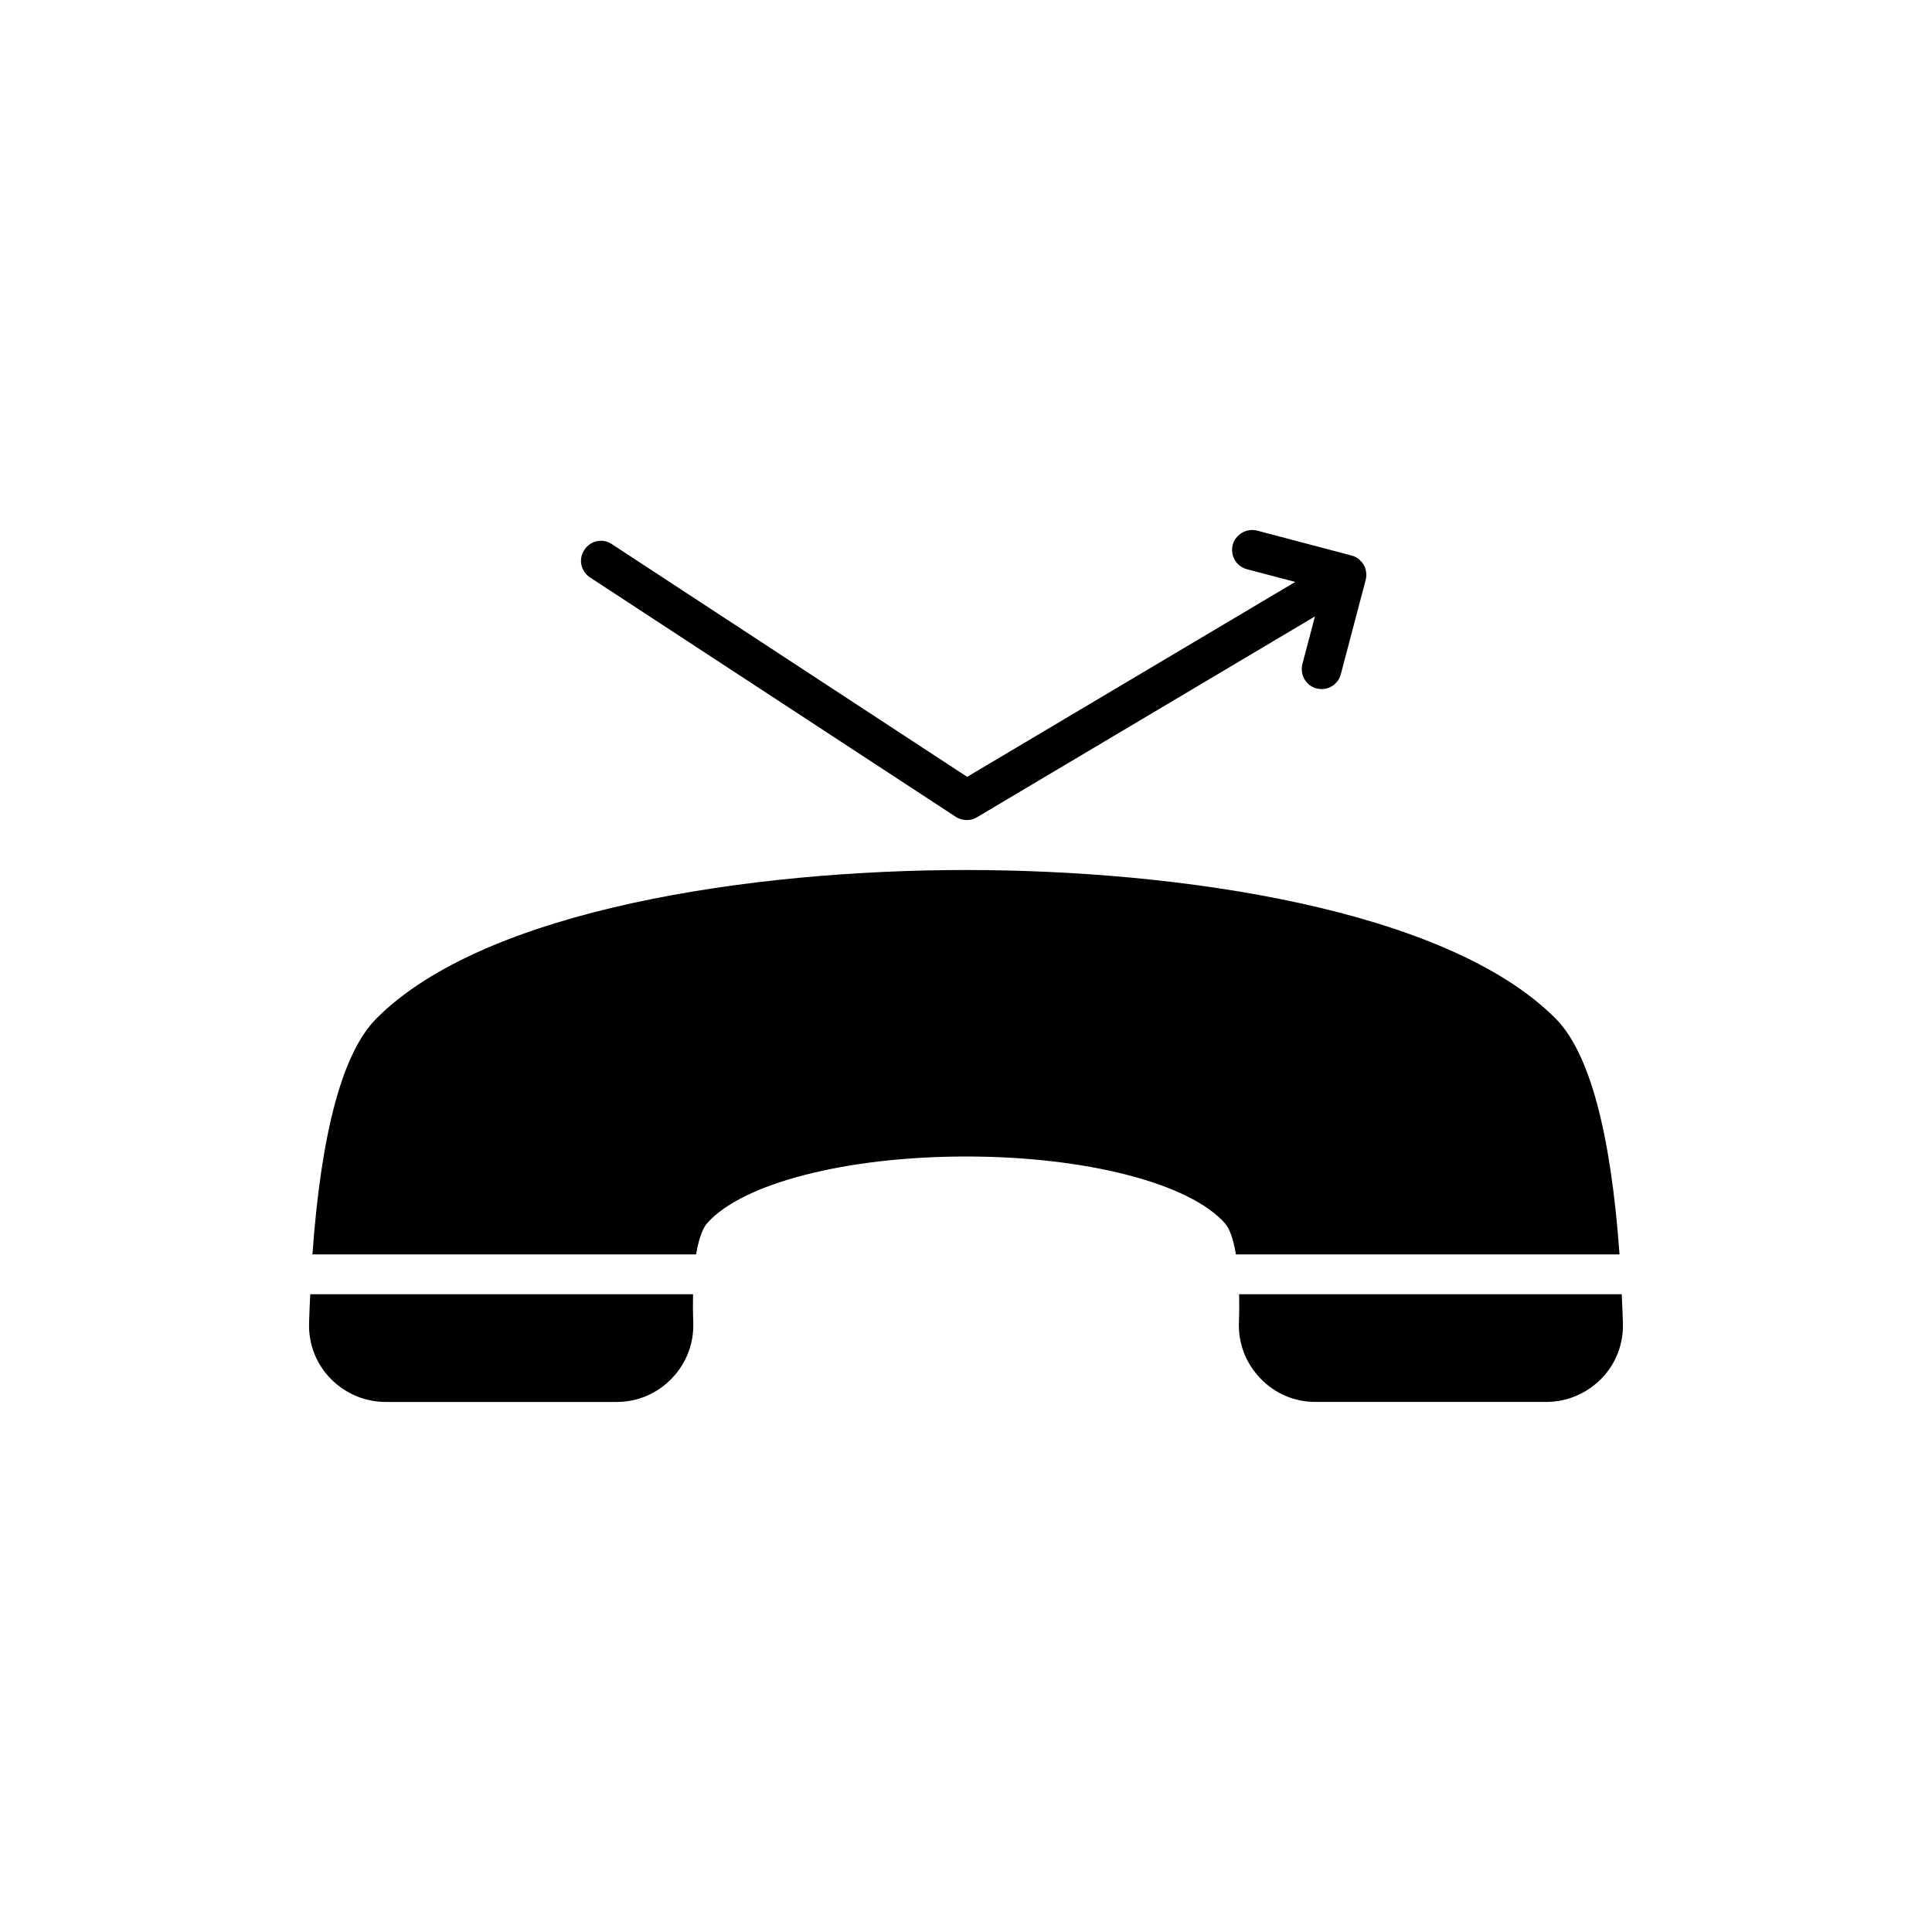 <?xml version="1.0" encoding="UTF-8"?>
<!-- Uploaded to: SVG Repo, www.svgrepo.com, Generator: SVG Repo Mixer Tools -->
<svg fill="#000000" width="800px" height="800px" version="1.1" viewBox="144 144 512 512" xmlns="http://www.w3.org/2000/svg">
 <g>
  <path d="m492.9 326.45c0.477 0.105 0.898 0.16 1.371 0.16 2.316 0 4.484-1.582 5.066-3.957l6.594-25.008c0.316-1.32 0.156-2.789-0.582-4.062-0.051-0.105-0.156-0.211-0.262-0.316-0.105-0.262-0.316-0.418-0.527-0.629-0.316-0.422-0.793-0.742-1.266-1.008-0.211-0.102-0.422-0.211-0.633-0.258-0.156-0.051-0.367-0.109-0.527-0.164l-0.371-0.102-24.637-6.496c-2.848-0.688-5.699 1.008-6.438 3.797-0.738 2.797 0.949 5.699 3.746 6.441l12.82 3.371-86.949 51.652-94.16-61.672c-2.426-1.637-5.699-0.949-7.281 1.531-1.641 2.426-0.949 5.699 1.477 7.281l96.965 63.465c0.898 0.586 1.898 0.844 2.902 0.844 0.898 0 1.848-0.211 2.691-0.734l89.578-53.23-3.324 12.602c-0.738 2.856 0.949 5.754 3.746 6.492z"/>
  <path d="m327.67 486.99h-101.45c-0.156 2.473-0.211 5.066-0.316 7.648-0.156 5.539 1.848 10.758 5.699 14.715 3.91 3.957 9.074 6.176 14.613 6.176h61.25c5.539 0 10.66-2.223 14.508-6.176 3.902-4.008 5.961-9.336 5.75-14.98-0.109-2.746-0.109-5.168-0.055-7.383z"/>
  <path d="m472.38 486.99c0.051 2.215 0.051 4.641-0.055 7.379-0.211 5.648 1.848 10.973 5.75 14.98 3.797 3.957 8.969 6.176 14.508 6.176h61.195c5.539 0 10.711-2.223 14.613-6.176 3.852-3.957 5.856-9.176 5.699-14.715-0.105-2.586-0.16-5.172-0.316-7.648z"/>
  <path d="m556.21 413.87c-28.961-29.016-99.707-39.309-156.21-39.309s-127.25 10.293-156.21 39.309c-8.969 8.969-14.668 30.02-16.988 62.566h101.66c0.898-5.223 2.164-7.387 2.902-8.234 9.285-10.598 36.875-17.719 68.633-17.719 31.812 0 59.402 7.121 68.684 17.777 0.742 0.84 2.008 3.008 2.848 8.176h101.66c-2.324-32.551-8.027-53.598-16.988-62.566z"/>
 </g>
</svg>